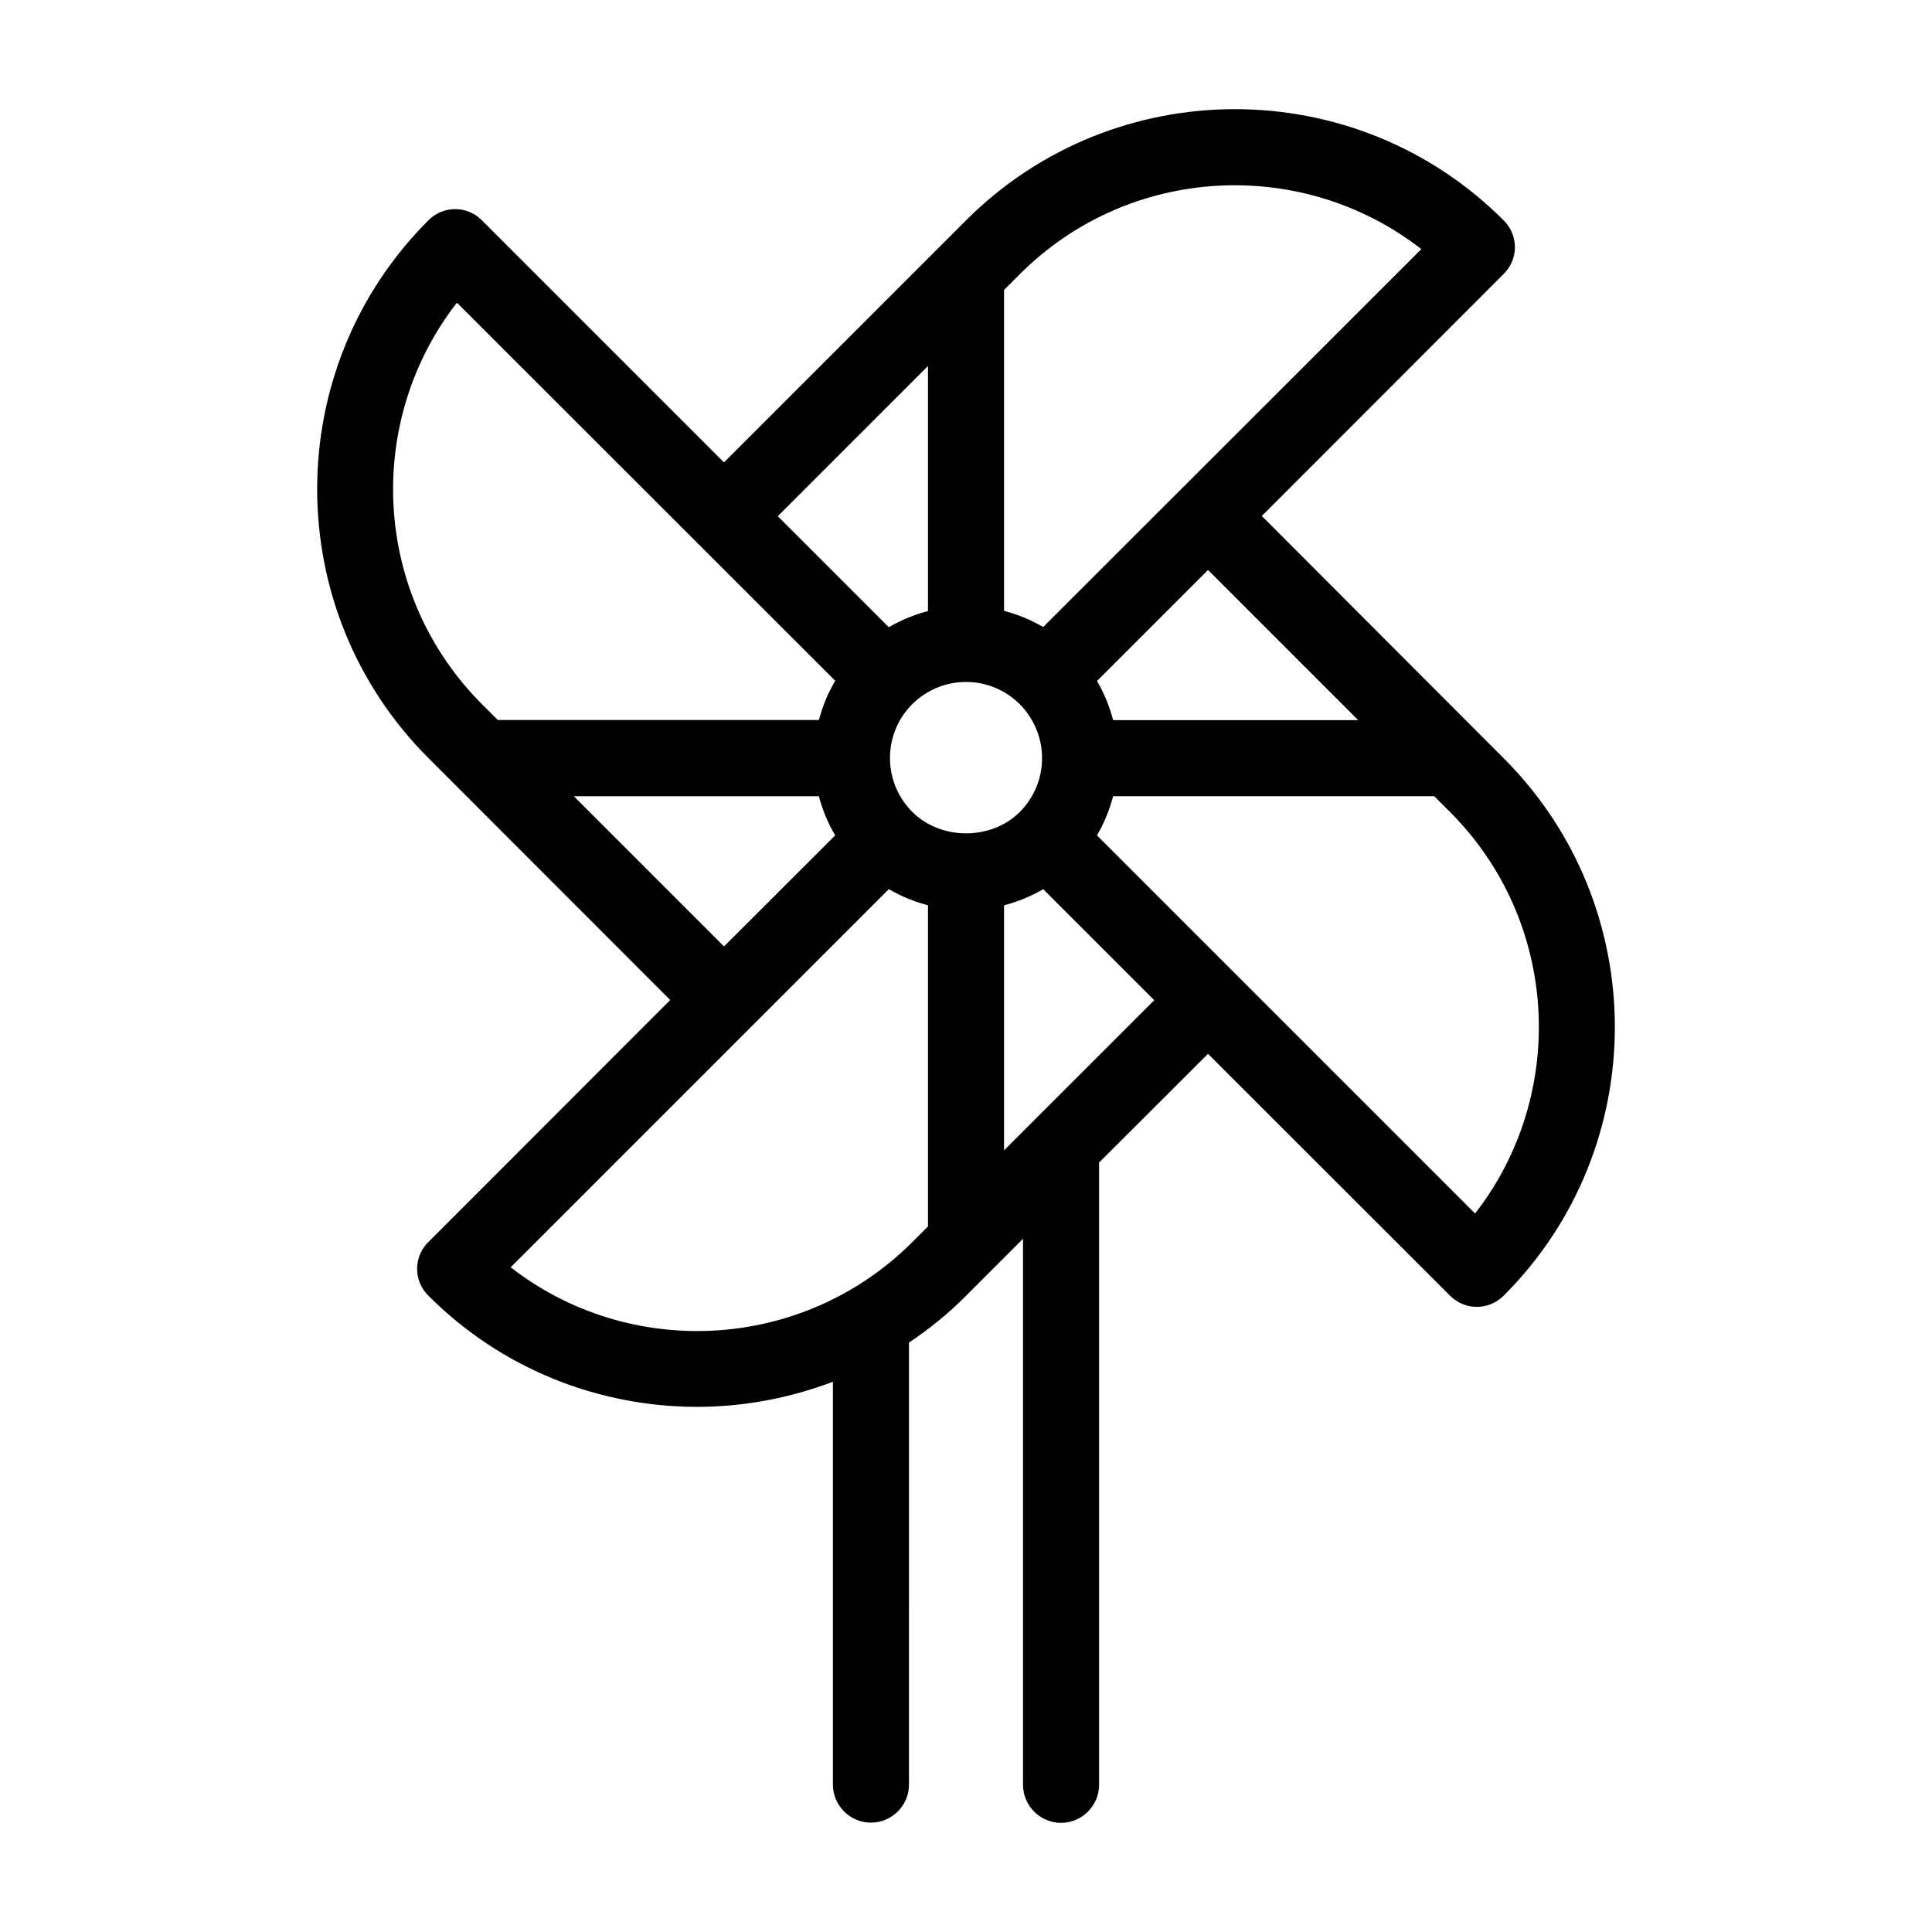 <?xml version="1.0" encoding="UTF-8"?>
<!-- Uploaded to: ICON Repo, www.iconrepo.com, Generator: ICON Repo Mixer Tools -->
<svg fill="#000000" width="800px" height="800px" version="1.1" viewBox="144 144 512 512" xmlns="http://www.w3.org/2000/svg">
 <path d="m542.48 344.93-64.086-64.188 64.086-64.133c3.981-3.93 3.981-10.277 0-14.207-39.246-39.297-103.18-39.297-142.48 0l-64.137 64.133-64.133-64.133c-3.93-3.981-10.277-3.981-14.207 0-39.297 39.246-39.297 103.18 0 142.48l64.086 64.137-64.09 64.133c-3.981 3.93-3.981 10.277 0 14.207 19.598 19.648 45.445 29.473 71.238 29.473 12.191 0 24.383-2.266 35.973-6.648v106.76c0 5.543 4.535 10.078 10.078 10.078 5.543 0 10.078-4.535 10.078-10.078l-0.004-117.14c5.34-3.578 10.43-7.656 15.113-12.395l15.113-15.113v144.7c0 5.543 4.535 10.078 10.078 10.078s10.078-4.535 10.078-10.078v-164.9l28.867-28.816 64.137 64.086c1.965 1.965 4.535 2.973 7.106 2.973s5.141-1.008 7.106-2.973c39.293-39.199 39.293-103.18-0.004-142.43zm-38.543-10.078h-64.941c-0.957-3.629-2.367-7.152-4.281-10.379l29.422-29.422zm-93.859-114.01 4.18-4.18c29.02-29.02 74.816-31.234 106.41-6.648l-100.21 100.15c-3.273-1.914-6.75-3.324-10.379-4.281zm-20.152 20.152v64.941c-3.629 0.957-7.106 2.367-10.379 4.281l-29.422-29.422zm-118.19 89.629c-29.02-29.02-31.234-74.816-6.648-106.41l100.26 100.21c-1.965 3.273-3.375 6.801-4.332 10.379h-85.098zm24.332 24.383h64.941c0.957 3.578 2.367 7.106 4.332 10.379l-29.473 29.422zm93.859 114.01-4.18 4.18c-29.02 28.969-74.816 31.234-106.41 6.648l100.21-100.21c3.273 1.914 6.75 3.324 10.379 4.281zm-4.18-109.88c-7.859-7.859-7.859-20.656 0-28.516 3.828-3.777 8.867-5.894 14.258-5.894s10.43 2.117 14.258 5.894c3.777 3.879 5.894 8.918 5.894 14.309s-2.117 10.43-5.894 14.258c-7.609 7.555-20.91 7.555-28.516-0.051zm24.332 89.727v-64.941c3.629-0.957 7.106-2.367 10.379-4.281l29.422 29.422zm124.84 16.727-100.21-100.21c1.914-3.273 3.324-6.75 4.281-10.379h85.094l4.18 4.18c28.973 28.973 31.238 74.816 6.652 106.41z"/>
</svg>